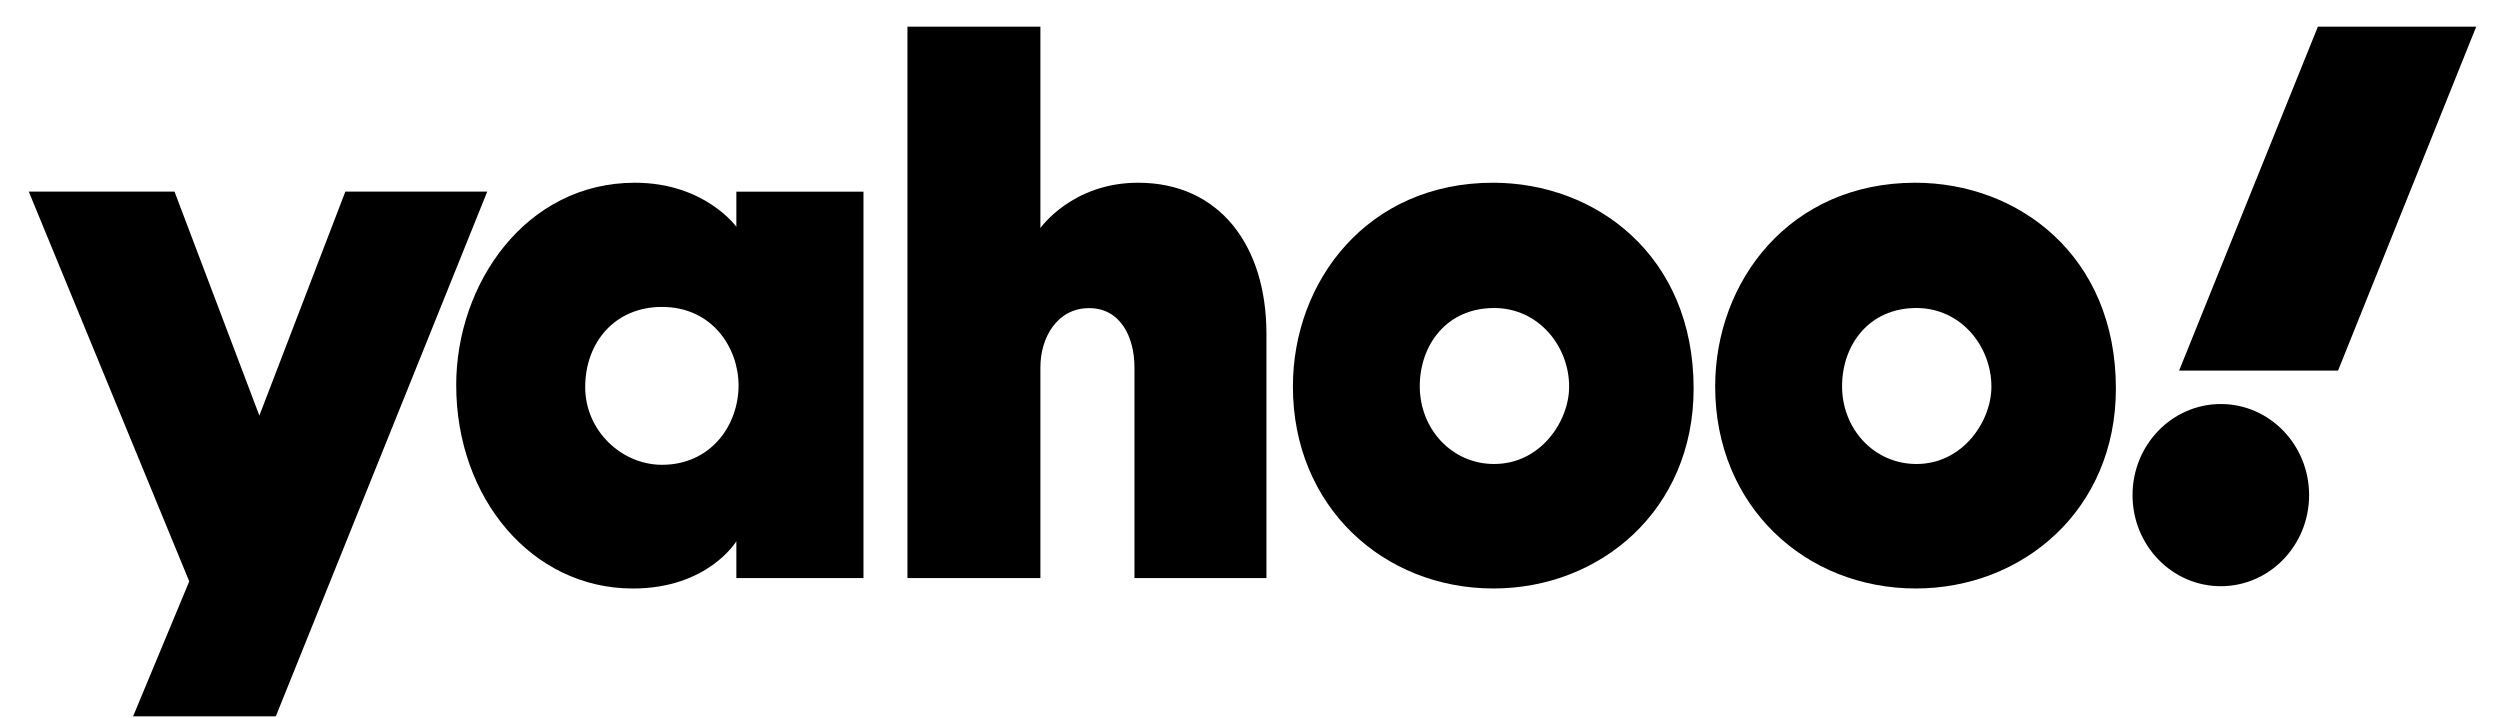 <svg width="87" height="25" viewBox="0 0 87 25" fill="none" xmlns="http://www.w3.org/2000/svg">
<g clip-path="url(#clip0_221_52110)">
<path d="M1.001 6.668H6.073L9.026 14.463L12.018 6.668H16.956L9.52 25.122H4.551L6.586 20.232L1.001 6.668Z" fill="#222222" style="fill:#222222;fill:color(display-p3 0.133 0.133 0.133);fill-opacity:1;"></path>
<path d="M22.096 6.359C18.285 6.359 15.876 9.885 15.876 13.396C15.876 17.348 18.517 20.48 22.023 20.48C24.639 20.48 25.625 18.836 25.625 18.836V20.117H30.049V6.67H25.625V7.892C25.625 7.892 24.525 6.359 22.096 6.359ZM23.037 10.681C24.795 10.681 25.702 12.116 25.702 13.411C25.702 14.806 24.73 16.175 23.037 16.175C21.633 16.175 20.365 14.991 20.365 13.471C20.365 11.929 21.385 10.681 23.037 10.681Z" fill="#222222" style="fill:#222222;fill:color(display-p3 0.133 0.133 0.133);fill-opacity:1;"></path>
<path d="M31.579 20.116V0.73H36.206V7.937C36.206 7.937 37.305 6.359 39.607 6.359C42.422 6.359 44.072 8.524 44.072 11.616V20.116H39.479V12.781C39.479 11.734 38.995 10.723 37.901 10.723C36.787 10.723 36.206 11.749 36.206 12.781V20.116H31.579Z" fill="#222222" style="fill:#222222;fill:color(display-p3 0.133 0.133 0.133);fill-opacity:1;"></path>
<path d="M51.956 6.359C47.592 6.359 44.993 9.783 44.993 13.451C44.993 17.625 48.139 20.479 51.972 20.479C55.687 20.479 58.938 17.755 58.938 13.521C58.938 8.888 55.534 6.359 51.956 6.359ZM51.997 10.719C53.539 10.719 54.606 12.043 54.606 13.456C54.606 14.661 53.612 16.147 51.997 16.147C50.518 16.147 49.408 14.923 49.408 13.443C49.408 12.017 50.331 10.719 51.997 10.719Z" fill="#222222" style="fill:#222222;fill:color(display-p3 0.133 0.133 0.133);fill-opacity:1;"></path>
<path d="M66.651 6.359C62.287 6.359 59.688 9.783 59.688 13.451C59.688 17.625 62.835 20.479 66.668 20.479C70.383 20.479 73.633 17.755 73.633 13.521C73.633 8.888 70.23 6.359 66.651 6.359ZM66.693 10.719C68.234 10.719 69.301 12.043 69.301 13.456C69.301 14.661 68.307 16.147 66.693 16.147C65.214 16.147 64.104 14.923 64.104 13.443C64.104 12.017 65.026 10.719 66.693 10.719Z" fill="#222222" style="fill:#222222;fill:color(display-p3 0.133 0.133 0.133);fill-opacity:1;"></path>
<path d="M77.284 20.4C78.981 20.4 80.357 18.981 80.357 17.23C80.357 15.48 78.981 14.06 77.284 14.06C75.588 14.06 74.212 15.48 74.212 17.23C74.212 18.981 75.588 20.4 77.284 20.4Z" fill="#222222" style="fill:#222222;fill:color(display-p3 0.133 0.133 0.133);fill-opacity:1;"></path>
<path d="M81.364 12.897H75.833L80.742 0.73H86.252L81.364 12.897Z" fill="#222222" style="fill:#222222;fill:color(display-p3 0.133 0.133 0.133);fill-opacity:1;"></path>
</g>
<defs>
<clipPath id="clip0_221_52110">
<rect width="86.643" height="24" fill="white" style="fill:white;fill-opacity:1;" transform="translate(0.306 0.928)"></rect>
</clipPath>
</defs>
</svg>
